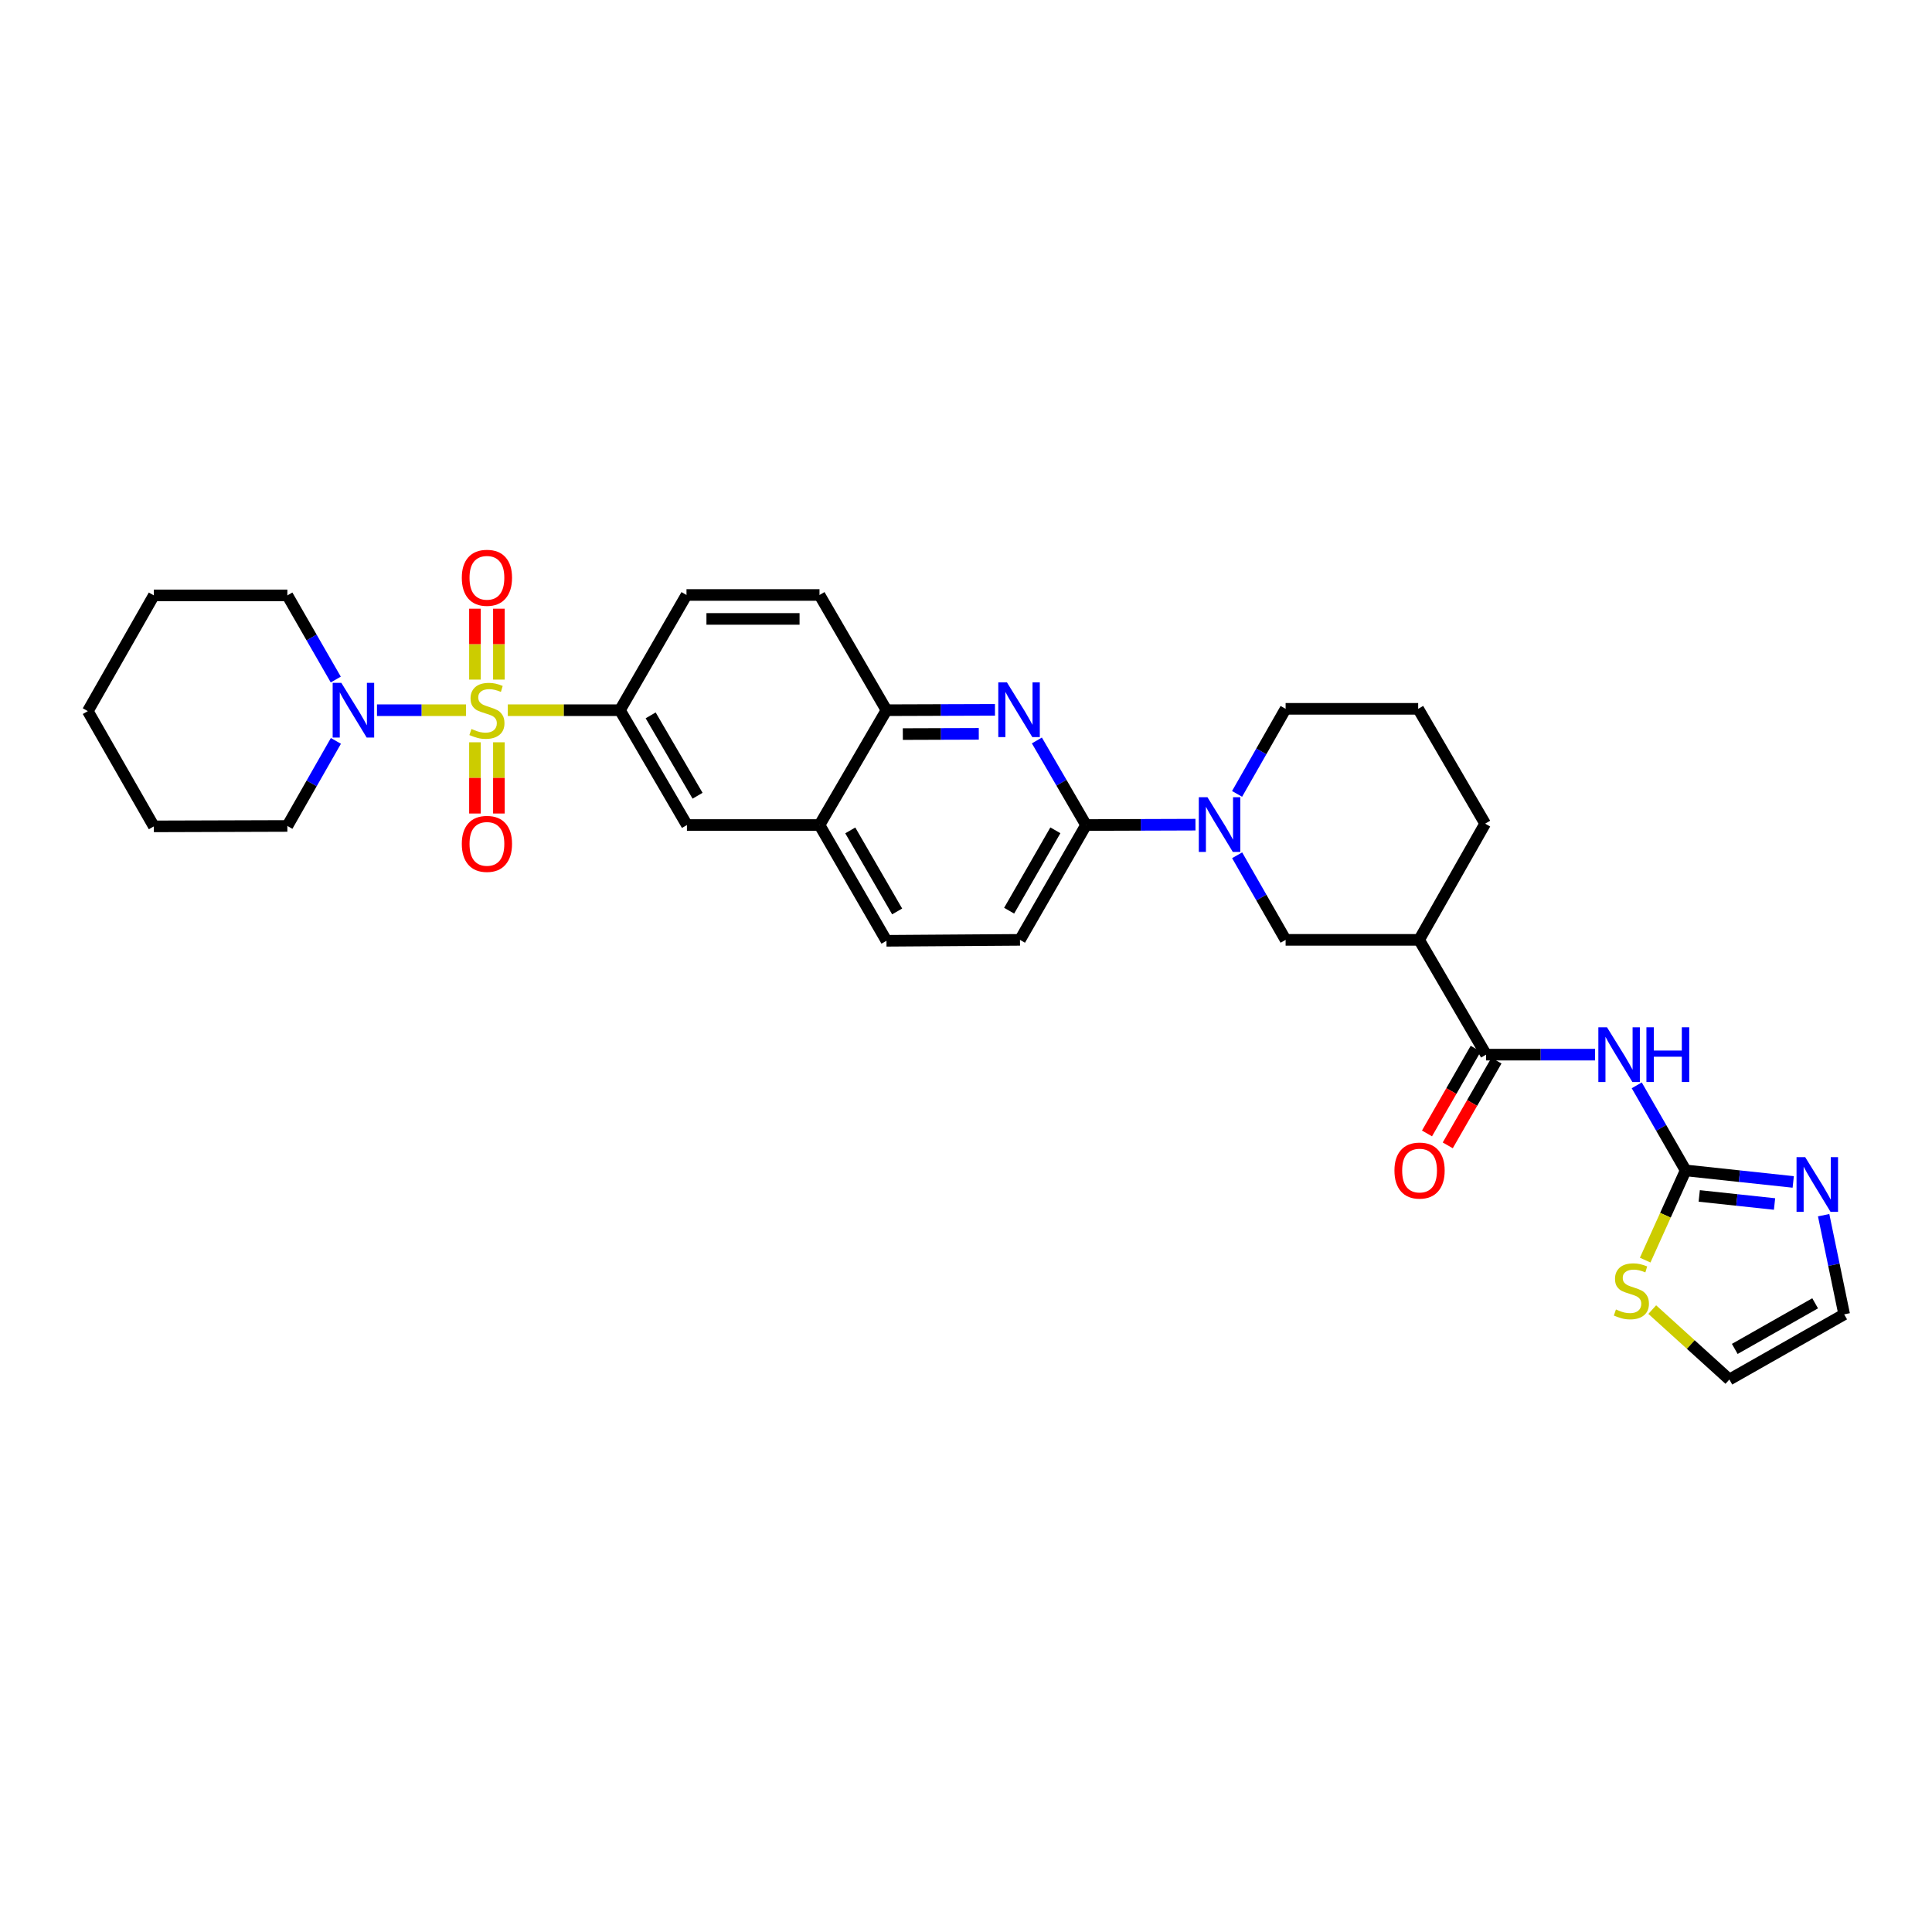 <?xml version='1.0' encoding='iso-8859-1'?>
<svg version='1.1' baseProfile='full'
              xmlns='http://www.w3.org/2000/svg'
                      xmlns:rdkit='http://www.rdkit.org/xml'
                      xmlns:xlink='http://www.w3.org/1999/xlink'
                  xml:space='preserve'
width='1000px' height='1000px' viewBox='0 0 1000 1000'>
<!-- END OF HEADER -->
<rect style='opacity:1.0;fill:#FFFFFF;stroke:none' width='1000' height='1000' x='0' y='0'> </rect>
<path class='bond-6' d='M 241.225,367.6 L 218.174,367.6' style='fill:none;fill-rule:evenodd;stroke:#CCCC00;stroke-width:6px;stroke-linecap:butt;stroke-linejoin:miter;stroke-opacity:1' />
<path class='bond-6' d='M 218.174,367.6 L 195.123,367.6' style='fill:none;fill-rule:evenodd;stroke:#0000FF;stroke-width:6px;stroke-linecap:butt;stroke-linejoin:miter;stroke-opacity:1' />
<path class='bond-7' d='M 262.833,367.6 L 291.856,367.6' style='fill:none;fill-rule:evenodd;stroke:#CCCC00;stroke-width:6px;stroke-linecap:butt;stroke-linejoin:miter;stroke-opacity:1' />
<path class='bond-7' d='M 291.856,367.6 L 320.878,367.6' style='fill:none;fill-rule:evenodd;stroke:#000000;stroke-width:6px;stroke-linecap:butt;stroke-linejoin:miter;stroke-opacity:1' />
<path class='bond-13' d='M 258.228,351.764 L 258.228,333.412' style='fill:none;fill-rule:evenodd;stroke:#CCCC00;stroke-width:6px;stroke-linecap:butt;stroke-linejoin:miter;stroke-opacity:1' />
<path class='bond-13' d='M 258.228,333.412 L 258.228,315.061' style='fill:none;fill-rule:evenodd;stroke:#FF0000;stroke-width:6px;stroke-linecap:butt;stroke-linejoin:miter;stroke-opacity:1' />
<path class='bond-13' d='M 245.836,351.764 L 245.836,333.412' style='fill:none;fill-rule:evenodd;stroke:#CCCC00;stroke-width:6px;stroke-linecap:butt;stroke-linejoin:miter;stroke-opacity:1' />
<path class='bond-13' d='M 245.836,333.412 L 245.836,315.061' style='fill:none;fill-rule:evenodd;stroke:#FF0000;stroke-width:6px;stroke-linecap:butt;stroke-linejoin:miter;stroke-opacity:1' />
<path class='bond-14' d='M 245.836,384.207 L 245.836,402.641' style='fill:none;fill-rule:evenodd;stroke:#CCCC00;stroke-width:6px;stroke-linecap:butt;stroke-linejoin:miter;stroke-opacity:1' />
<path class='bond-14' d='M 245.836,402.641 L 245.836,421.074' style='fill:none;fill-rule:evenodd;stroke:#FF0000;stroke-width:6px;stroke-linecap:butt;stroke-linejoin:miter;stroke-opacity:1' />
<path class='bond-14' d='M 258.228,384.207 L 258.228,402.641' style='fill:none;fill-rule:evenodd;stroke:#CCCC00;stroke-width:6px;stroke-linecap:butt;stroke-linejoin:miter;stroke-opacity:1' />
<path class='bond-14' d='M 258.228,402.641 L 258.228,421.074' style='fill:none;fill-rule:evenodd;stroke:#FF0000;stroke-width:6px;stroke-linecap:butt;stroke-linejoin:miter;stroke-opacity:1' />
<path class='bond-0' d='M 825.584,545.882 L 797.388,545.882' style='fill:none;fill-rule:evenodd;stroke:#0000FF;stroke-width:6px;stroke-linecap:butt;stroke-linejoin:miter;stroke-opacity:1' />
<path class='bond-0' d='M 797.388,545.882 L 769.193,545.882' style='fill:none;fill-rule:evenodd;stroke:#000000;stroke-width:6px;stroke-linecap:butt;stroke-linejoin:miter;stroke-opacity:1' />
<path class='bond-1' d='M 847.178,561.77 L 859.833,583.784' style='fill:none;fill-rule:evenodd;stroke:#0000FF;stroke-width:6px;stroke-linecap:butt;stroke-linejoin:miter;stroke-opacity:1' />
<path class='bond-1' d='M 859.833,583.784 L 872.489,605.798' style='fill:none;fill-rule:evenodd;stroke:#000000;stroke-width:6px;stroke-linecap:butt;stroke-linejoin:miter;stroke-opacity:1' />
<path class='bond-9' d='M 872.489,605.798 L 900.33,608.783' style='fill:none;fill-rule:evenodd;stroke:#000000;stroke-width:6px;stroke-linecap:butt;stroke-linejoin:miter;stroke-opacity:1' />
<path class='bond-9' d='M 900.33,608.783 L 928.172,611.768' style='fill:none;fill-rule:evenodd;stroke:#0000FF;stroke-width:6px;stroke-linecap:butt;stroke-linejoin:miter;stroke-opacity:1' />
<path class='bond-9' d='M 879.52,619.015 L 899.009,621.104' style='fill:none;fill-rule:evenodd;stroke:#000000;stroke-width:6px;stroke-linecap:butt;stroke-linejoin:miter;stroke-opacity:1' />
<path class='bond-9' d='M 899.009,621.104 L 918.498,623.194' style='fill:none;fill-rule:evenodd;stroke:#0000FF;stroke-width:6px;stroke-linecap:butt;stroke-linejoin:miter;stroke-opacity:1' />
<path class='bond-12' d='M 872.489,605.798 L 862.017,629.016' style='fill:none;fill-rule:evenodd;stroke:#000000;stroke-width:6px;stroke-linecap:butt;stroke-linejoin:miter;stroke-opacity:1' />
<path class='bond-12' d='M 862.017,629.016 L 851.545,652.234' style='fill:none;fill-rule:evenodd;stroke:#CCCC00;stroke-width:6px;stroke-linecap:butt;stroke-linejoin:miter;stroke-opacity:1' />
<path class='bond-2' d='M 769.193,545.882 L 734.536,486.468' style='fill:none;fill-rule:evenodd;stroke:#000000;stroke-width:6px;stroke-linecap:butt;stroke-linejoin:miter;stroke-opacity:1' />
<path class='bond-18' d='M 763.82,542.795 L 751.216,564.729' style='fill:none;fill-rule:evenodd;stroke:#000000;stroke-width:6px;stroke-linecap:butt;stroke-linejoin:miter;stroke-opacity:1' />
<path class='bond-18' d='M 751.216,564.729 L 738.612,586.663' style='fill:none;fill-rule:evenodd;stroke:#FF0000;stroke-width:6px;stroke-linecap:butt;stroke-linejoin:miter;stroke-opacity:1' />
<path class='bond-18' d='M 774.565,548.969 L 761.961,570.903' style='fill:none;fill-rule:evenodd;stroke:#000000;stroke-width:6px;stroke-linecap:butt;stroke-linejoin:miter;stroke-opacity:1' />
<path class='bond-18' d='M 761.961,570.903 L 749.357,592.838' style='fill:none;fill-rule:evenodd;stroke:#FF0000;stroke-width:6px;stroke-linecap:butt;stroke-linejoin:miter;stroke-opacity:1' />
<path class='bond-3' d='M 618.772,426.848 L 590.453,426.941' style='fill:none;fill-rule:evenodd;stroke:#0000FF;stroke-width:6px;stroke-linecap:butt;stroke-linejoin:miter;stroke-opacity:1' />
<path class='bond-3' d='M 590.453,426.941 L 562.133,427.034' style='fill:none;fill-rule:evenodd;stroke:#000000;stroke-width:6px;stroke-linecap:butt;stroke-linejoin:miter;stroke-opacity:1' />
<path class='bond-10' d='M 640.34,442.686 L 652.884,464.577' style='fill:none;fill-rule:evenodd;stroke:#0000FF;stroke-width:6px;stroke-linecap:butt;stroke-linejoin:miter;stroke-opacity:1' />
<path class='bond-10' d='M 652.884,464.577 L 665.429,486.468' style='fill:none;fill-rule:evenodd;stroke:#000000;stroke-width:6px;stroke-linecap:butt;stroke-linejoin:miter;stroke-opacity:1' />
<path class='bond-24' d='M 640.304,410.922 L 652.866,388.906' style='fill:none;fill-rule:evenodd;stroke:#0000FF;stroke-width:6px;stroke-linecap:butt;stroke-linejoin:miter;stroke-opacity:1' />
<path class='bond-24' d='M 652.866,388.906 L 665.429,366.89' style='fill:none;fill-rule:evenodd;stroke:#000000;stroke-width:6px;stroke-linecap:butt;stroke-linejoin:miter;stroke-opacity:1' />
<path class='bond-4' d='M 515,367.414 L 486.919,367.507' style='fill:none;fill-rule:evenodd;stroke:#0000FF;stroke-width:6px;stroke-linecap:butt;stroke-linejoin:miter;stroke-opacity:1' />
<path class='bond-4' d='M 486.919,367.507 L 458.837,367.6' style='fill:none;fill-rule:evenodd;stroke:#000000;stroke-width:6px;stroke-linecap:butt;stroke-linejoin:miter;stroke-opacity:1' />
<path class='bond-4' d='M 506.617,379.834 L 486.96,379.899' style='fill:none;fill-rule:evenodd;stroke:#0000FF;stroke-width:6px;stroke-linecap:butt;stroke-linejoin:miter;stroke-opacity:1' />
<path class='bond-4' d='M 486.96,379.899 L 467.303,379.964' style='fill:none;fill-rule:evenodd;stroke:#000000;stroke-width:6px;stroke-linecap:butt;stroke-linejoin:miter;stroke-opacity:1' />
<path class='bond-5' d='M 536.689,383.258 L 549.411,405.146' style='fill:none;fill-rule:evenodd;stroke:#0000FF;stroke-width:6px;stroke-linecap:butt;stroke-linejoin:miter;stroke-opacity:1' />
<path class='bond-5' d='M 549.411,405.146 L 562.133,427.034' style='fill:none;fill-rule:evenodd;stroke:#000000;stroke-width:6px;stroke-linecap:butt;stroke-linejoin:miter;stroke-opacity:1' />
<path class='bond-34' d='M 562.133,427.034 L 527.937,486.468' style='fill:none;fill-rule:evenodd;stroke:#000000;stroke-width:6px;stroke-linecap:butt;stroke-linejoin:miter;stroke-opacity:1' />
<path class='bond-34' d='M 546.262,429.769 L 522.326,471.373' style='fill:none;fill-rule:evenodd;stroke:#000000;stroke-width:6px;stroke-linecap:butt;stroke-linejoin:miter;stroke-opacity:1' />
<path class='bond-26' d='M 173.861,383.484 L 161.299,405.5' style='fill:none;fill-rule:evenodd;stroke:#0000FF;stroke-width:6px;stroke-linecap:butt;stroke-linejoin:miter;stroke-opacity:1' />
<path class='bond-26' d='M 161.299,405.5 L 148.737,427.516' style='fill:none;fill-rule:evenodd;stroke:#000000;stroke-width:6px;stroke-linecap:butt;stroke-linejoin:miter;stroke-opacity:1' />
<path class='bond-27' d='M 173.793,351.726 L 161.265,329.949' style='fill:none;fill-rule:evenodd;stroke:#0000FF;stroke-width:6px;stroke-linecap:butt;stroke-linejoin:miter;stroke-opacity:1' />
<path class='bond-27' d='M 161.265,329.949 L 148.737,308.172' style='fill:none;fill-rule:evenodd;stroke:#000000;stroke-width:6px;stroke-linecap:butt;stroke-linejoin:miter;stroke-opacity:1' />
<path class='bond-15' d='M 320.878,367.6 L 355.555,427.034' style='fill:none;fill-rule:evenodd;stroke:#000000;stroke-width:6px;stroke-linecap:butt;stroke-linejoin:miter;stroke-opacity:1' />
<path class='bond-15' d='M 336.783,370.27 L 361.057,411.874' style='fill:none;fill-rule:evenodd;stroke:#000000;stroke-width:6px;stroke-linecap:butt;stroke-linejoin:miter;stroke-opacity:1' />
<path class='bond-21' d='M 320.878,367.6 L 355.328,307.959' style='fill:none;fill-rule:evenodd;stroke:#000000;stroke-width:6px;stroke-linecap:butt;stroke-linejoin:miter;stroke-opacity:1' />
<path class='bond-8' d='M 734.536,486.468 L 665.429,486.468' style='fill:none;fill-rule:evenodd;stroke:#000000;stroke-width:6px;stroke-linecap:butt;stroke-linejoin:miter;stroke-opacity:1' />
<path class='bond-35' d='M 734.536,486.468 L 768.711,426.325' style='fill:none;fill-rule:evenodd;stroke:#000000;stroke-width:6px;stroke-linecap:butt;stroke-linejoin:miter;stroke-opacity:1' />
<path class='bond-17' d='M 943.914,628.978 L 949.23,654.64' style='fill:none;fill-rule:evenodd;stroke:#0000FF;stroke-width:6px;stroke-linecap:butt;stroke-linejoin:miter;stroke-opacity:1' />
<path class='bond-17' d='M 949.23,654.64 L 954.545,680.303' style='fill:none;fill-rule:evenodd;stroke:#000000;stroke-width:6px;stroke-linecap:butt;stroke-linejoin:miter;stroke-opacity:1' />
<path class='bond-11' d='M 458.837,367.6 L 424.174,307.959' style='fill:none;fill-rule:evenodd;stroke:#000000;stroke-width:6px;stroke-linecap:butt;stroke-linejoin:miter;stroke-opacity:1' />
<path class='bond-32' d='M 458.837,367.6 L 424.174,427.034' style='fill:none;fill-rule:evenodd;stroke:#000000;stroke-width:6px;stroke-linecap:butt;stroke-linejoin:miter;stroke-opacity:1' />
<path class='bond-20' d='M 855.198,677.845 L 875.158,695.941' style='fill:none;fill-rule:evenodd;stroke:#CCCC00;stroke-width:6px;stroke-linecap:butt;stroke-linejoin:miter;stroke-opacity:1' />
<path class='bond-20' d='M 875.158,695.941 L 895.118,714.037' style='fill:none;fill-rule:evenodd;stroke:#000000;stroke-width:6px;stroke-linecap:butt;stroke-linejoin:miter;stroke-opacity:1' />
<path class='bond-16' d='M 355.555,427.034 L 424.174,427.034' style='fill:none;fill-rule:evenodd;stroke:#000000;stroke-width:6px;stroke-linecap:butt;stroke-linejoin:miter;stroke-opacity:1' />
<path class='bond-23' d='M 424.174,427.034 L 458.837,486.95' style='fill:none;fill-rule:evenodd;stroke:#000000;stroke-width:6px;stroke-linecap:butt;stroke-linejoin:miter;stroke-opacity:1' />
<path class='bond-23' d='M 440.1,429.816 L 464.364,471.757' style='fill:none;fill-rule:evenodd;stroke:#000000;stroke-width:6px;stroke-linecap:butt;stroke-linejoin:miter;stroke-opacity:1' />
<path class='bond-36' d='M 954.545,680.303 L 895.118,714.037' style='fill:none;fill-rule:evenodd;stroke:#000000;stroke-width:6px;stroke-linecap:butt;stroke-linejoin:miter;stroke-opacity:1' />
<path class='bond-36' d='M 939.514,674.586 L 897.915,698.2' style='fill:none;fill-rule:evenodd;stroke:#000000;stroke-width:6px;stroke-linecap:butt;stroke-linejoin:miter;stroke-opacity:1' />
<path class='bond-19' d='M 527.937,486.468 L 458.837,486.95' style='fill:none;fill-rule:evenodd;stroke:#000000;stroke-width:6px;stroke-linecap:butt;stroke-linejoin:miter;stroke-opacity:1' />
<path class='bond-22' d='M 355.328,307.959 L 424.174,307.959' style='fill:none;fill-rule:evenodd;stroke:#000000;stroke-width:6px;stroke-linecap:butt;stroke-linejoin:miter;stroke-opacity:1' />
<path class='bond-22' d='M 365.655,320.351 L 413.847,320.351' style='fill:none;fill-rule:evenodd;stroke:#000000;stroke-width:6px;stroke-linecap:butt;stroke-linejoin:miter;stroke-opacity:1' />
<path class='bond-28' d='M 665.429,366.89 L 734.047,366.89' style='fill:none;fill-rule:evenodd;stroke:#000000;stroke-width:6px;stroke-linecap:butt;stroke-linejoin:miter;stroke-opacity:1' />
<path class='bond-25' d='M 768.711,426.325 L 734.047,366.89' style='fill:none;fill-rule:evenodd;stroke:#000000;stroke-width:6px;stroke-linecap:butt;stroke-linejoin:miter;stroke-opacity:1' />
<path class='bond-29' d='M 148.737,427.516 L 79.629,427.729' style='fill:none;fill-rule:evenodd;stroke:#000000;stroke-width:6px;stroke-linecap:butt;stroke-linejoin:miter;stroke-opacity:1' />
<path class='bond-30' d='M 148.737,308.172 L 79.629,308.172' style='fill:none;fill-rule:evenodd;stroke:#000000;stroke-width:6px;stroke-linecap:butt;stroke-linejoin:miter;stroke-opacity:1' />
<path class='bond-33' d='M 79.629,427.729 L 45.455,368.081' style='fill:none;fill-rule:evenodd;stroke:#000000;stroke-width:6px;stroke-linecap:butt;stroke-linejoin:miter;stroke-opacity:1' />
<path class='bond-31' d='M 79.629,308.172 L 45.455,368.081' style='fill:none;fill-rule:evenodd;stroke:#000000;stroke-width:6px;stroke-linecap:butt;stroke-linejoin:miter;stroke-opacity:1' />
<path  class='atom-0' d='M 244.032 377.32
Q 244.352 377.44, 245.672 378
Q 246.992 378.56, 248.432 378.92
Q 249.912 379.24, 251.352 379.24
Q 254.032 379.24, 255.592 377.96
Q 257.152 376.64, 257.152 374.36
Q 257.152 372.8, 256.352 371.84
Q 255.592 370.88, 254.392 370.36
Q 253.192 369.84, 251.192 369.24
Q 248.672 368.48, 247.152 367.76
Q 245.672 367.04, 244.592 365.52
Q 243.552 364, 243.552 361.44
Q 243.552 357.88, 245.952 355.68
Q 248.392 353.48, 253.192 353.48
Q 256.472 353.48, 260.192 355.04
L 259.272 358.12
Q 255.872 356.72, 253.312 356.72
Q 250.552 356.72, 249.032 357.88
Q 247.512 359, 247.552 360.96
Q 247.552 362.48, 248.312 363.4
Q 249.112 364.32, 250.232 364.84
Q 251.392 365.36, 253.312 365.96
Q 255.872 366.76, 257.392 367.56
Q 258.912 368.36, 259.992 370
Q 261.112 371.6, 261.112 374.36
Q 261.112 378.28, 258.472 380.4
Q 255.872 382.48, 251.512 382.48
Q 248.992 382.48, 247.072 381.92
Q 245.192 381.4, 242.952 380.48
L 244.032 377.32
' fill='#CCCC00'/>
<path  class='atom-1' d='M 831.785 531.722
L 841.065 546.722
Q 841.985 548.202, 843.465 550.882
Q 844.945 553.562, 845.025 553.722
L 845.025 531.722
L 848.785 531.722
L 848.785 560.042
L 844.905 560.042
L 834.945 543.642
Q 833.785 541.722, 832.545 539.522
Q 831.345 537.322, 830.985 536.642
L 830.985 560.042
L 827.305 560.042
L 827.305 531.722
L 831.785 531.722
' fill='#0000FF'/>
<path  class='atom-1' d='M 852.185 531.722
L 856.025 531.722
L 856.025 543.762
L 870.505 543.762
L 870.505 531.722
L 874.345 531.722
L 874.345 560.042
L 870.505 560.042
L 870.505 546.962
L 856.025 546.962
L 856.025 560.042
L 852.185 560.042
L 852.185 531.722
' fill='#0000FF'/>
<path  class='atom-4' d='M 624.98 412.647
L 634.26 427.647
Q 635.18 429.127, 636.66 431.807
Q 638.14 434.487, 638.22 434.647
L 638.22 412.647
L 641.98 412.647
L 641.98 440.967
L 638.1 440.967
L 628.14 424.567
Q 626.98 422.647, 625.74 420.447
Q 624.54 418.247, 624.18 417.567
L 624.18 440.967
L 620.5 440.967
L 620.5 412.647
L 624.98 412.647
' fill='#0000FF'/>
<path  class='atom-5' d='M 521.196 353.212
L 530.476 368.212
Q 531.396 369.692, 532.876 372.372
Q 534.356 375.052, 534.436 375.212
L 534.436 353.212
L 538.196 353.212
L 538.196 381.532
L 534.316 381.532
L 524.356 365.132
Q 523.196 363.212, 521.956 361.012
Q 520.756 358.812, 520.396 358.132
L 520.396 381.532
L 516.716 381.532
L 516.716 353.212
L 521.196 353.212
' fill='#0000FF'/>
<path  class='atom-7' d='M 176.665 353.44
L 185.945 368.44
Q 186.865 369.92, 188.345 372.6
Q 189.825 375.28, 189.905 375.44
L 189.905 353.44
L 193.665 353.44
L 193.665 381.76
L 189.785 381.76
L 179.825 365.36
Q 178.665 363.44, 177.425 361.24
Q 176.225 359.04, 175.865 358.36
L 175.865 381.76
L 172.185 381.76
L 172.185 353.44
L 176.665 353.44
' fill='#0000FF'/>
<path  class='atom-10' d='M 934.365 598.943
L 943.645 613.943
Q 944.565 615.423, 946.045 618.103
Q 947.525 620.783, 947.605 620.943
L 947.605 598.943
L 951.365 598.943
L 951.365 627.263
L 947.485 627.263
L 937.525 610.863
Q 936.365 608.943, 935.125 606.743
Q 933.925 604.543, 933.565 603.863
L 933.565 627.263
L 929.885 627.263
L 929.885 598.943
L 934.365 598.943
' fill='#0000FF'/>
<path  class='atom-13' d='M 836.406 677.782
Q 836.726 677.902, 838.046 678.462
Q 839.366 679.022, 840.806 679.382
Q 842.286 679.702, 843.726 679.702
Q 846.406 679.702, 847.966 678.422
Q 849.526 677.102, 849.526 674.822
Q 849.526 673.262, 848.726 672.302
Q 847.966 671.342, 846.766 670.822
Q 845.566 670.302, 843.566 669.702
Q 841.046 668.942, 839.526 668.222
Q 838.046 667.502, 836.966 665.982
Q 835.926 664.462, 835.926 661.902
Q 835.926 658.342, 838.326 656.142
Q 840.766 653.942, 845.566 653.942
Q 848.846 653.942, 852.566 655.502
L 851.646 658.582
Q 848.246 657.182, 845.686 657.182
Q 842.926 657.182, 841.406 658.342
Q 839.886 659.462, 839.926 661.422
Q 839.926 662.942, 840.686 663.862
Q 841.486 664.782, 842.606 665.302
Q 843.766 665.822, 845.686 666.422
Q 848.246 667.222, 849.766 668.022
Q 851.286 668.822, 852.366 670.462
Q 853.486 672.062, 853.486 674.822
Q 853.486 678.742, 850.846 680.862
Q 848.246 682.942, 843.886 682.942
Q 841.366 682.942, 839.446 682.382
Q 837.566 681.862, 835.326 680.942
L 836.406 677.782
' fill='#CCCC00'/>
<path  class='atom-14' d='M 239.032 299.061
Q 239.032 292.261, 242.392 288.461
Q 245.752 284.661, 252.032 284.661
Q 258.312 284.661, 261.672 288.461
Q 265.032 292.261, 265.032 299.061
Q 265.032 305.941, 261.632 309.861
Q 258.232 313.741, 252.032 313.741
Q 245.792 313.741, 242.392 309.861
Q 239.032 305.981, 239.032 299.061
M 252.032 310.541
Q 256.352 310.541, 258.672 307.661
Q 261.032 304.741, 261.032 299.061
Q 261.032 293.501, 258.672 290.701
Q 256.352 287.861, 252.032 287.861
Q 247.712 287.861, 245.352 290.661
Q 243.032 293.461, 243.032 299.061
Q 243.032 304.781, 245.352 307.661
Q 247.712 310.541, 252.032 310.541
' fill='#FF0000'/>
<path  class='atom-15' d='M 239.032 436.787
Q 239.032 429.987, 242.392 426.187
Q 245.752 422.387, 252.032 422.387
Q 258.312 422.387, 261.672 426.187
Q 265.032 429.987, 265.032 436.787
Q 265.032 443.667, 261.632 447.587
Q 258.232 451.467, 252.032 451.467
Q 245.792 451.467, 242.392 447.587
Q 239.032 443.707, 239.032 436.787
M 252.032 448.267
Q 256.352 448.267, 258.672 445.387
Q 261.032 442.467, 261.032 436.787
Q 261.032 431.227, 258.672 428.427
Q 256.352 425.587, 252.032 425.587
Q 247.712 425.587, 245.352 428.387
Q 243.032 431.187, 243.032 436.787
Q 243.032 442.507, 245.352 445.387
Q 247.712 448.267, 252.032 448.267
' fill='#FF0000'/>
<path  class='atom-19' d='M 721.763 605.878
Q 721.763 599.078, 725.123 595.278
Q 728.483 591.478, 734.763 591.478
Q 741.043 591.478, 744.403 595.278
Q 747.763 599.078, 747.763 605.878
Q 747.763 612.758, 744.363 616.678
Q 740.963 620.558, 734.763 620.558
Q 728.523 620.558, 725.123 616.678
Q 721.763 612.798, 721.763 605.878
M 734.763 617.358
Q 739.083 617.358, 741.403 614.478
Q 743.763 611.558, 743.763 605.878
Q 743.763 600.318, 741.403 597.518
Q 739.083 594.678, 734.763 594.678
Q 730.443 594.678, 728.083 597.478
Q 725.763 600.278, 725.763 605.878
Q 725.763 611.598, 728.083 614.478
Q 730.443 617.358, 734.763 617.358
' fill='#FF0000'/>
</svg>
